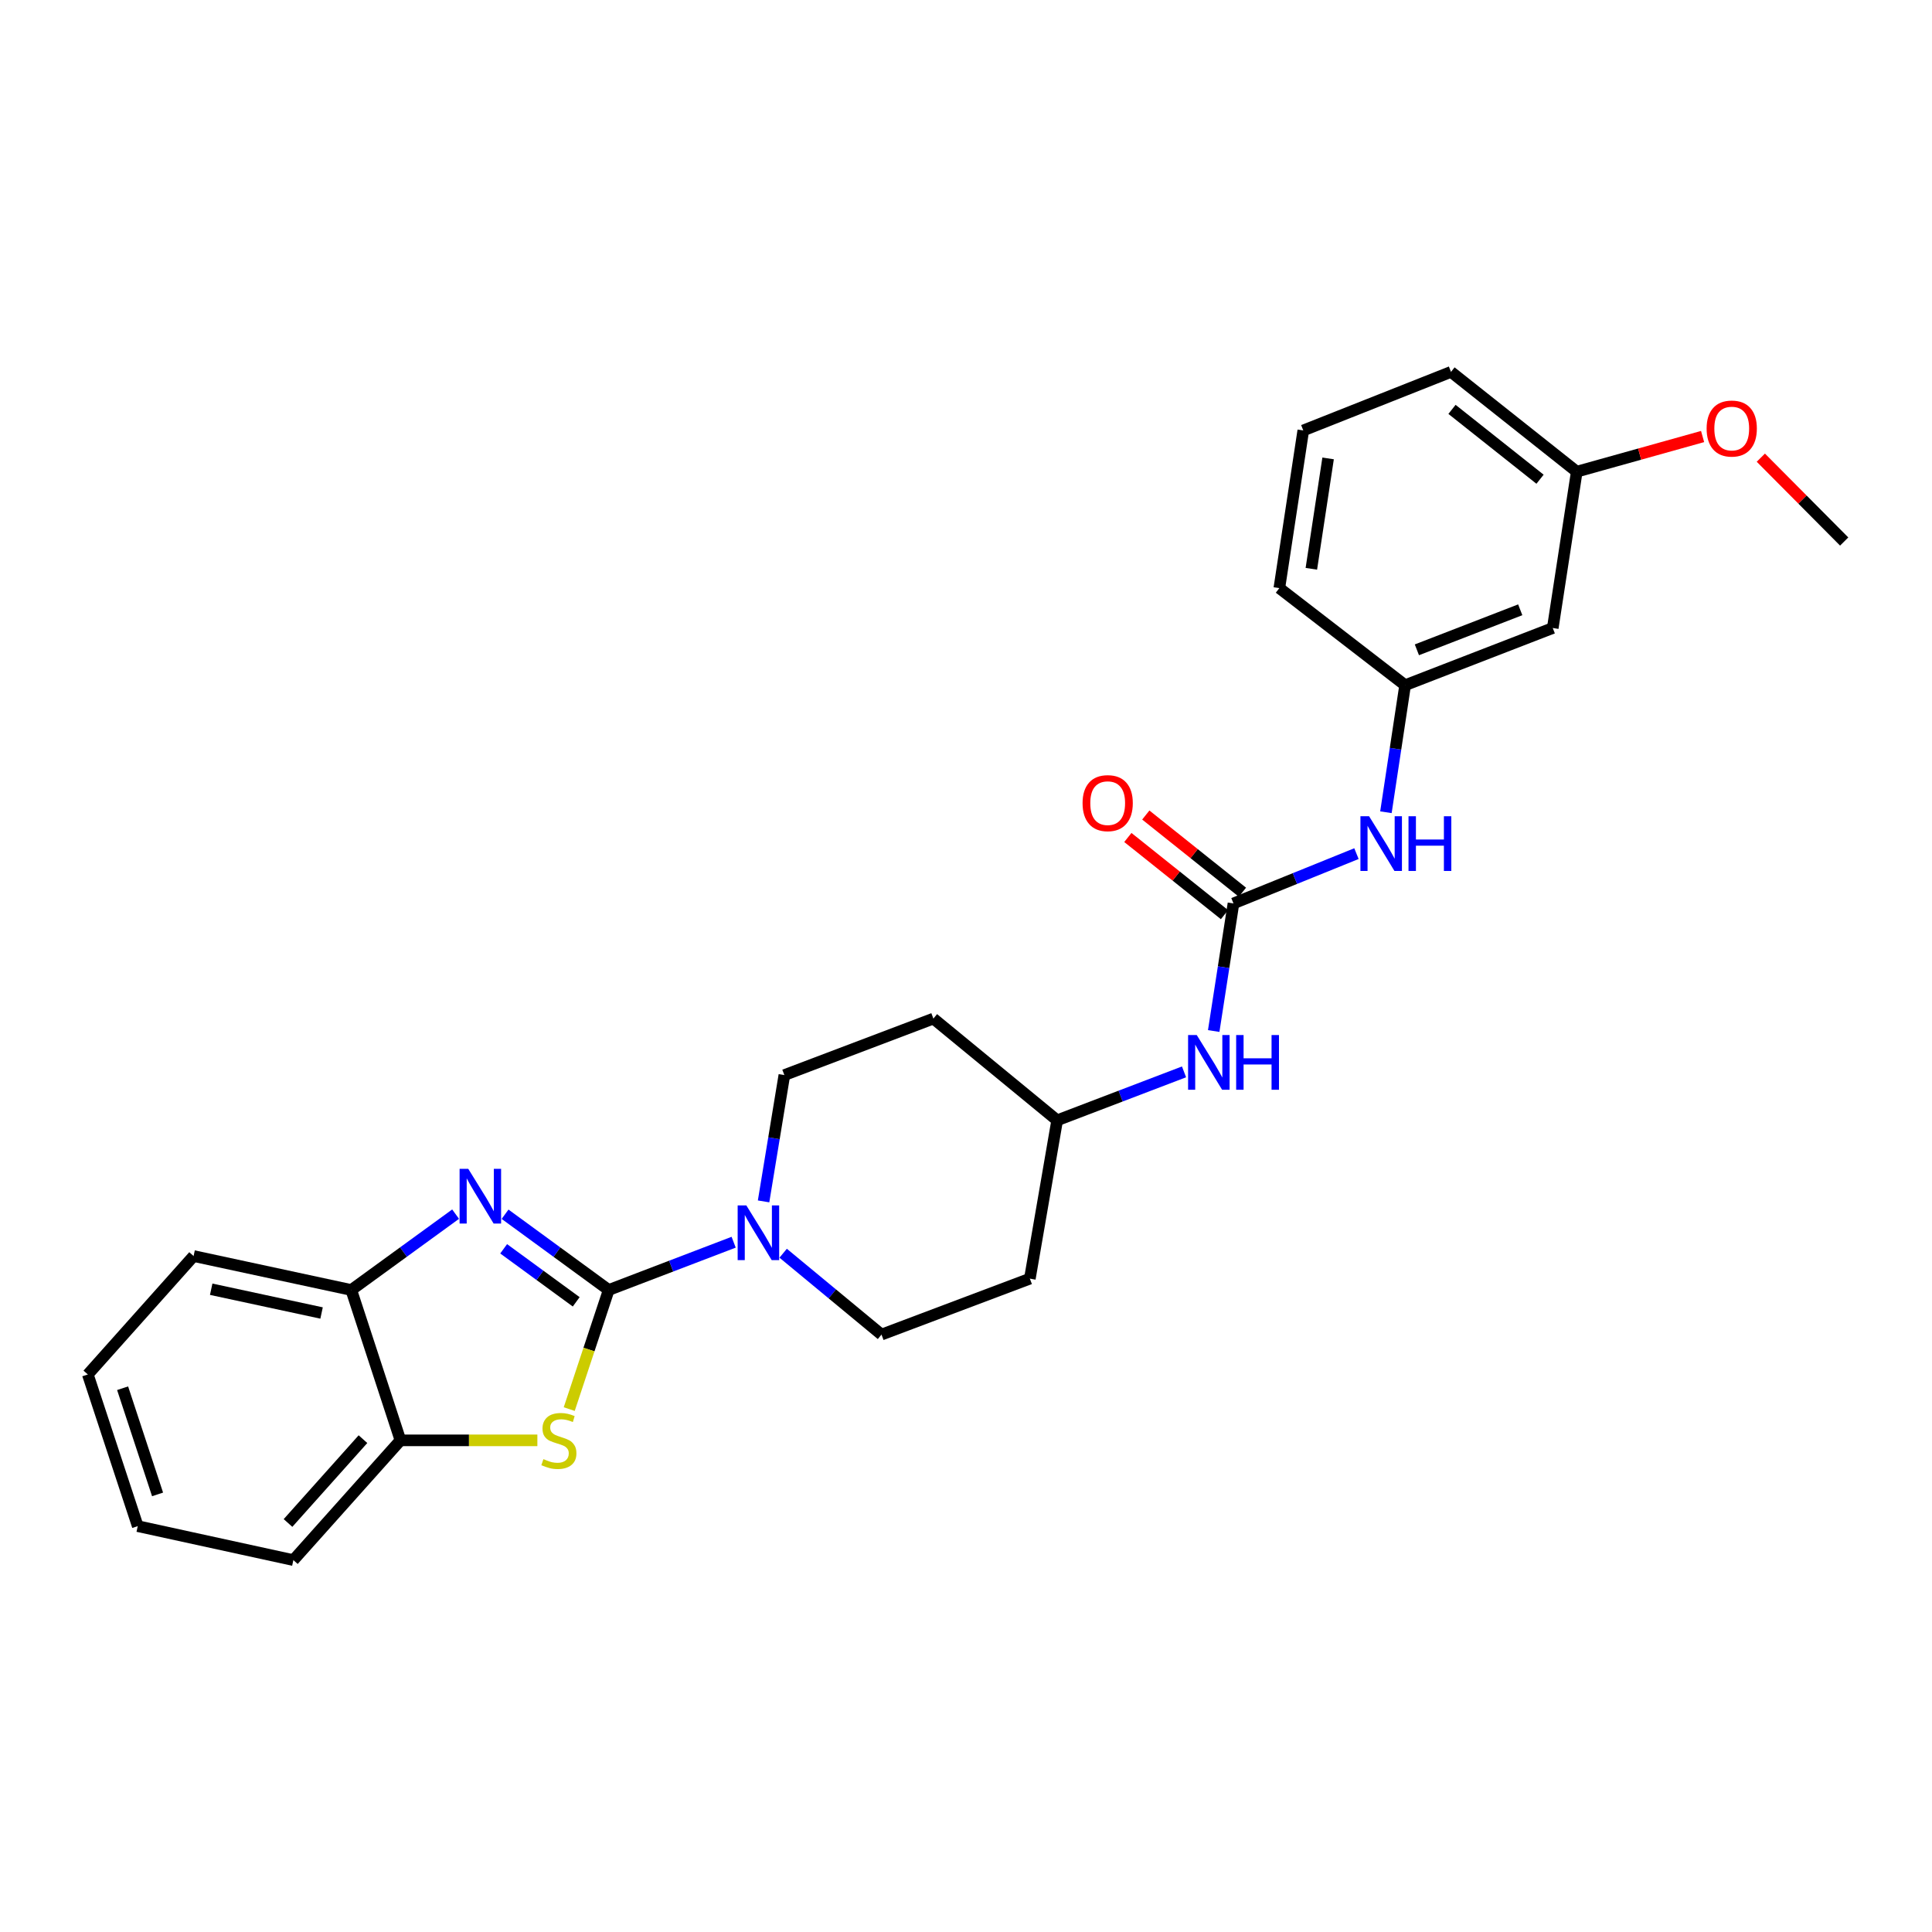 <?xml version='1.0' encoding='iso-8859-1'?>
<svg version='1.1' baseProfile='full'
              xmlns='http://www.w3.org/2000/svg'
                      xmlns:rdkit='http://www.rdkit.org/xml'
                      xmlns:xlink='http://www.w3.org/1999/xlink'
                  xml:space='preserve'
width='1000px' height='1000px' viewBox='0 0 1000 1000'>
<!-- END OF HEADER -->
<rect style='opacity:1.0;fill:#FFFFFF;stroke:none' width='1000' height='1000' x='0' y='0'> </rect>
<path class='bond-0' d='M 315.069,667.698 L 288.247,648.092' style='fill:none;fill-rule:evenodd;stroke:#000000;stroke-width:6px;stroke-linecap:butt;stroke-linejoin:miter;stroke-opacity:1' />
<path class='bond-0' d='M 288.247,648.092 L 261.424,628.487' style='fill:none;fill-rule:evenodd;stroke:#0000FF;stroke-width:6px;stroke-linecap:butt;stroke-linejoin:miter;stroke-opacity:1' />
<path class='bond-0' d='M 298.243,673.827 L 279.467,660.103' style='fill:none;fill-rule:evenodd;stroke:#000000;stroke-width:6px;stroke-linecap:butt;stroke-linejoin:miter;stroke-opacity:1' />
<path class='bond-0' d='M 279.467,660.103 L 260.692,646.379' style='fill:none;fill-rule:evenodd;stroke:#0000FF;stroke-width:6px;stroke-linecap:butt;stroke-linejoin:miter;stroke-opacity:1' />
<path class='bond-1' d='M 315.069,667.698 L 304.851,698.525' style='fill:none;fill-rule:evenodd;stroke:#000000;stroke-width:6px;stroke-linecap:butt;stroke-linejoin:miter;stroke-opacity:1' />
<path class='bond-1' d='M 304.851,698.525 L 294.633,729.352' style='fill:none;fill-rule:evenodd;stroke:#CCCC00;stroke-width:6px;stroke-linecap:butt;stroke-linejoin:miter;stroke-opacity:1' />
<path class='bond-2' d='M 315.069,667.698 L 347.405,655.333' style='fill:none;fill-rule:evenodd;stroke:#000000;stroke-width:6px;stroke-linecap:butt;stroke-linejoin:miter;stroke-opacity:1' />
<path class='bond-2' d='M 347.405,655.333 L 379.74,642.968' style='fill:none;fill-rule:evenodd;stroke:#0000FF;stroke-width:6px;stroke-linecap:butt;stroke-linejoin:miter;stroke-opacity:1' />
<path class='bond-4' d='M 235.822,628.441 L 208.821,648.07' style='fill:none;fill-rule:evenodd;stroke:#0000FF;stroke-width:6px;stroke-linecap:butt;stroke-linejoin:miter;stroke-opacity:1' />
<path class='bond-4' d='M 208.821,648.07 L 181.82,667.698' style='fill:none;fill-rule:evenodd;stroke:#000000;stroke-width:6px;stroke-linecap:butt;stroke-linejoin:miter;stroke-opacity:1' />
<path class='bond-5' d='M 278.144,745.522 L 242.71,745.522' style='fill:none;fill-rule:evenodd;stroke:#CCCC00;stroke-width:6px;stroke-linecap:butt;stroke-linejoin:miter;stroke-opacity:1' />
<path class='bond-5' d='M 242.71,745.522 L 207.276,745.522' style='fill:none;fill-rule:evenodd;stroke:#000000;stroke-width:6px;stroke-linecap:butt;stroke-linejoin:miter;stroke-opacity:1' />
<path class='bond-8' d='M 405.361,648.665 L 430.811,669.724' style='fill:none;fill-rule:evenodd;stroke:#0000FF;stroke-width:6px;stroke-linecap:butt;stroke-linejoin:miter;stroke-opacity:1' />
<path class='bond-8' d='M 430.811,669.724 L 456.261,690.782' style='fill:none;fill-rule:evenodd;stroke:#000000;stroke-width:6px;stroke-linecap:butt;stroke-linejoin:miter;stroke-opacity:1' />
<path class='bond-9' d='M 395.225,621.84 L 400.605,589.149' style='fill:none;fill-rule:evenodd;stroke:#0000FF;stroke-width:6px;stroke-linecap:butt;stroke-linejoin:miter;stroke-opacity:1' />
<path class='bond-9' d='M 400.605,589.149 L 405.985,556.459' style='fill:none;fill-rule:evenodd;stroke:#000000;stroke-width:6px;stroke-linecap:butt;stroke-linejoin:miter;stroke-opacity:1' />
<path class='bond-3' d='M 638.44,467.617 L 633.325,500.636' style='fill:none;fill-rule:evenodd;stroke:#000000;stroke-width:6px;stroke-linecap:butt;stroke-linejoin:miter;stroke-opacity:1' />
<path class='bond-3' d='M 633.325,500.636 L 628.211,533.655' style='fill:none;fill-rule:evenodd;stroke:#0000FF;stroke-width:6px;stroke-linecap:butt;stroke-linejoin:miter;stroke-opacity:1' />
<path class='bond-6' d='M 638.44,467.617 L 670.269,454.726' style='fill:none;fill-rule:evenodd;stroke:#000000;stroke-width:6px;stroke-linecap:butt;stroke-linejoin:miter;stroke-opacity:1' />
<path class='bond-6' d='M 670.269,454.726 L 702.098,441.834' style='fill:none;fill-rule:evenodd;stroke:#0000FF;stroke-width:6px;stroke-linecap:butt;stroke-linejoin:miter;stroke-opacity:1' />
<path class='bond-10' d='M 643.082,461.805 L 618.071,441.83' style='fill:none;fill-rule:evenodd;stroke:#000000;stroke-width:6px;stroke-linecap:butt;stroke-linejoin:miter;stroke-opacity:1' />
<path class='bond-10' d='M 618.071,441.83 L 593.061,421.856' style='fill:none;fill-rule:evenodd;stroke:#FF0000;stroke-width:6px;stroke-linecap:butt;stroke-linejoin:miter;stroke-opacity:1' />
<path class='bond-10' d='M 633.798,473.43 L 608.787,453.455' style='fill:none;fill-rule:evenodd;stroke:#000000;stroke-width:6px;stroke-linecap:butt;stroke-linejoin:miter;stroke-opacity:1' />
<path class='bond-10' d='M 608.787,453.455 L 583.777,433.48' style='fill:none;fill-rule:evenodd;stroke:#FF0000;stroke-width:6px;stroke-linecap:butt;stroke-linejoin:miter;stroke-opacity:1' />
<path class='bond-18' d='M 181.82,667.698 L 100.202,650.127' style='fill:none;fill-rule:evenodd;stroke:#000000;stroke-width:6px;stroke-linecap:butt;stroke-linejoin:miter;stroke-opacity:1' />
<path class='bond-18' d='M 166.446,679.606 L 109.314,667.306' style='fill:none;fill-rule:evenodd;stroke:#000000;stroke-width:6px;stroke-linecap:butt;stroke-linejoin:miter;stroke-opacity:1' />
<path class='bond-26' d='M 181.82,667.698 L 207.276,745.522' style='fill:none;fill-rule:evenodd;stroke:#000000;stroke-width:6px;stroke-linecap:butt;stroke-linejoin:miter;stroke-opacity:1' />
<path class='bond-19' d='M 207.276,745.522 L 151.851,807.51' style='fill:none;fill-rule:evenodd;stroke:#000000;stroke-width:6px;stroke-linecap:butt;stroke-linejoin:miter;stroke-opacity:1' />
<path class='bond-19' d='M 187.872,744.904 L 149.074,788.296' style='fill:none;fill-rule:evenodd;stroke:#000000;stroke-width:6px;stroke-linecap:butt;stroke-linejoin:miter;stroke-opacity:1' />
<path class='bond-11' d='M 717.353,420.415 L 722.321,387.537' style='fill:none;fill-rule:evenodd;stroke:#0000FF;stroke-width:6px;stroke-linecap:butt;stroke-linejoin:miter;stroke-opacity:1' />
<path class='bond-11' d='M 722.321,387.537 L 727.289,354.659' style='fill:none;fill-rule:evenodd;stroke:#000000;stroke-width:6px;stroke-linecap:butt;stroke-linejoin:miter;stroke-opacity:1' />
<path class='bond-7' d='M 612.854,554.799 L 580.02,567.336' style='fill:none;fill-rule:evenodd;stroke:#0000FF;stroke-width:6px;stroke-linecap:butt;stroke-linejoin:miter;stroke-opacity:1' />
<path class='bond-7' d='M 580.02,567.336 L 547.185,579.874' style='fill:none;fill-rule:evenodd;stroke:#000000;stroke-width:6px;stroke-linecap:butt;stroke-linejoin:miter;stroke-opacity:1' />
<path class='bond-13' d='M 456.261,690.782 L 533.052,661.83' style='fill:none;fill-rule:evenodd;stroke:#000000;stroke-width:6px;stroke-linecap:butt;stroke-linejoin:miter;stroke-opacity:1' />
<path class='bond-14' d='M 405.985,556.459 L 483.123,527.217' style='fill:none;fill-rule:evenodd;stroke:#000000;stroke-width:6px;stroke-linecap:butt;stroke-linejoin:miter;stroke-opacity:1' />
<path class='bond-12' d='M 727.289,354.659 L 803.708,325.062' style='fill:none;fill-rule:evenodd;stroke:#000000;stroke-width:6px;stroke-linecap:butt;stroke-linejoin:miter;stroke-opacity:1' />
<path class='bond-12' d='M 733.379,336.346 L 786.872,315.628' style='fill:none;fill-rule:evenodd;stroke:#000000;stroke-width:6px;stroke-linecap:butt;stroke-linejoin:miter;stroke-opacity:1' />
<path class='bond-21' d='M 727.289,354.659 L 662.185,304.416' style='fill:none;fill-rule:evenodd;stroke:#000000;stroke-width:6px;stroke-linecap:butt;stroke-linejoin:miter;stroke-opacity:1' />
<path class='bond-16' d='M 803.708,325.062 L 816.13,244.138' style='fill:none;fill-rule:evenodd;stroke:#000000;stroke-width:6px;stroke-linecap:butt;stroke-linejoin:miter;stroke-opacity:1' />
<path class='bond-27' d='M 533.052,661.83 L 547.185,579.874' style='fill:none;fill-rule:evenodd;stroke:#000000;stroke-width:6px;stroke-linecap:butt;stroke-linejoin:miter;stroke-opacity:1' />
<path class='bond-15' d='M 483.123,527.217 L 547.185,579.874' style='fill:none;fill-rule:evenodd;stroke:#000000;stroke-width:6px;stroke-linecap:butt;stroke-linejoin:miter;stroke-opacity:1' />
<path class='bond-17' d='M 816.13,244.138 L 848.696,235.042' style='fill:none;fill-rule:evenodd;stroke:#000000;stroke-width:6px;stroke-linecap:butt;stroke-linejoin:miter;stroke-opacity:1' />
<path class='bond-17' d='M 848.696,235.042 L 881.261,225.945' style='fill:none;fill-rule:evenodd;stroke:#FF0000;stroke-width:6px;stroke-linecap:butt;stroke-linejoin:miter;stroke-opacity:1' />
<path class='bond-29' d='M 816.13,244.138 L 751.035,192.49' style='fill:none;fill-rule:evenodd;stroke:#000000;stroke-width:6px;stroke-linecap:butt;stroke-linejoin:miter;stroke-opacity:1' />
<path class='bond-29' d='M 797.119,248.046 L 751.552,211.892' style='fill:none;fill-rule:evenodd;stroke:#000000;stroke-width:6px;stroke-linecap:butt;stroke-linejoin:miter;stroke-opacity:1' />
<path class='bond-23' d='M 911.407,236.888 L 932.976,258.589' style='fill:none;fill-rule:evenodd;stroke:#FF0000;stroke-width:6px;stroke-linecap:butt;stroke-linejoin:miter;stroke-opacity:1' />
<path class='bond-23' d='M 932.976,258.589 L 954.545,280.29' style='fill:none;fill-rule:evenodd;stroke:#000000;stroke-width:6px;stroke-linecap:butt;stroke-linejoin:miter;stroke-opacity:1' />
<path class='bond-24' d='M 100.202,650.127 L 45.455,711.42' style='fill:none;fill-rule:evenodd;stroke:#000000;stroke-width:6px;stroke-linecap:butt;stroke-linejoin:miter;stroke-opacity:1' />
<path class='bond-25' d='M 151.851,807.51 L 71.299,789.93' style='fill:none;fill-rule:evenodd;stroke:#000000;stroke-width:6px;stroke-linecap:butt;stroke-linejoin:miter;stroke-opacity:1' />
<path class='bond-20' d='M 674.575,222.798 L 662.185,304.416' style='fill:none;fill-rule:evenodd;stroke:#000000;stroke-width:6px;stroke-linecap:butt;stroke-linejoin:miter;stroke-opacity:1' />
<path class='bond-20' d='M 687.425,237.273 L 678.752,294.406' style='fill:none;fill-rule:evenodd;stroke:#000000;stroke-width:6px;stroke-linecap:butt;stroke-linejoin:miter;stroke-opacity:1' />
<path class='bond-22' d='M 674.575,222.798 L 751.035,192.49' style='fill:none;fill-rule:evenodd;stroke:#000000;stroke-width:6px;stroke-linecap:butt;stroke-linejoin:miter;stroke-opacity:1' />
<path class='bond-28' d='M 45.455,711.42 L 71.299,789.93' style='fill:none;fill-rule:evenodd;stroke:#000000;stroke-width:6px;stroke-linecap:butt;stroke-linejoin:miter;stroke-opacity:1' />
<path class='bond-28' d='M 63.462,718.545 L 81.554,773.502' style='fill:none;fill-rule:evenodd;stroke:#000000;stroke-width:6px;stroke-linecap:butt;stroke-linejoin:miter;stroke-opacity:1' />
<path  class='atom-1' d='M 242.366 604.973
L 251.646 619.973
Q 252.566 621.453, 254.046 624.133
Q 255.526 626.813, 255.606 626.973
L 255.606 604.973
L 259.366 604.973
L 259.366 633.293
L 255.486 633.293
L 245.526 616.893
Q 244.366 614.973, 243.126 612.773
Q 241.926 610.573, 241.566 609.893
L 241.566 633.293
L 237.886 633.293
L 237.886 604.973
L 242.366 604.973
' fill='#0000FF'/>
<path  class='atom-2' d='M 281.274 755.242
Q 281.594 755.362, 282.914 755.922
Q 284.234 756.482, 285.674 756.842
Q 287.154 757.162, 288.594 757.162
Q 291.274 757.162, 292.834 755.882
Q 294.394 754.562, 294.394 752.282
Q 294.394 750.722, 293.594 749.762
Q 292.834 748.802, 291.634 748.282
Q 290.434 747.762, 288.434 747.162
Q 285.914 746.402, 284.394 745.682
Q 282.914 744.962, 281.834 743.442
Q 280.794 741.922, 280.794 739.362
Q 280.794 735.802, 283.194 733.602
Q 285.634 731.402, 290.434 731.402
Q 293.714 731.402, 297.434 732.962
L 296.514 736.042
Q 293.114 734.642, 290.554 734.642
Q 287.794 734.642, 286.274 735.802
Q 284.754 736.922, 284.794 738.882
Q 284.794 740.402, 285.554 741.322
Q 286.354 742.242, 287.474 742.762
Q 288.634 743.282, 290.554 743.882
Q 293.114 744.682, 294.634 745.482
Q 296.154 746.282, 297.234 747.922
Q 298.354 749.522, 298.354 752.282
Q 298.354 756.202, 295.714 758.322
Q 293.114 760.402, 288.754 760.402
Q 286.234 760.402, 284.314 759.842
Q 282.434 759.322, 280.194 758.402
L 281.274 755.242
' fill='#CCCC00'/>
<path  class='atom-3' d='M 386.294 623.908
L 395.574 638.908
Q 396.494 640.388, 397.974 643.068
Q 399.454 645.748, 399.534 645.908
L 399.534 623.908
L 403.294 623.908
L 403.294 652.228
L 399.414 652.228
L 389.454 635.828
Q 388.294 633.908, 387.054 631.708
Q 385.854 629.508, 385.494 628.828
L 385.494 652.228
L 381.814 652.228
L 381.814 623.908
L 386.294 623.908
' fill='#0000FF'/>
<path  class='atom-7' d='M 708.64 422.488
L 717.92 437.488
Q 718.84 438.968, 720.32 441.648
Q 721.8 444.328, 721.88 444.488
L 721.88 422.488
L 725.64 422.488
L 725.64 450.808
L 721.76 450.808
L 711.8 434.408
Q 710.64 432.488, 709.4 430.288
Q 708.2 428.088, 707.84 427.408
L 707.84 450.808
L 704.16 450.808
L 704.16 422.488
L 708.64 422.488
' fill='#0000FF'/>
<path  class='atom-7' d='M 729.04 422.488
L 732.88 422.488
L 732.88 434.528
L 747.36 434.528
L 747.36 422.488
L 751.2 422.488
L 751.2 450.808
L 747.36 450.808
L 747.36 437.728
L 732.88 437.728
L 732.88 450.808
L 729.04 450.808
L 729.04 422.488
' fill='#0000FF'/>
<path  class='atom-8' d='M 619.435 535.736
L 628.715 550.736
Q 629.635 552.216, 631.115 554.896
Q 632.595 557.576, 632.675 557.736
L 632.675 535.736
L 636.435 535.736
L 636.435 564.056
L 632.555 564.056
L 622.595 547.656
Q 621.435 545.736, 620.195 543.536
Q 618.995 541.336, 618.635 540.656
L 618.635 564.056
L 614.955 564.056
L 614.955 535.736
L 619.435 535.736
' fill='#0000FF'/>
<path  class='atom-8' d='M 639.835 535.736
L 643.675 535.736
L 643.675 547.776
L 658.155 547.776
L 658.155 535.736
L 661.995 535.736
L 661.995 564.056
L 658.155 564.056
L 658.155 550.976
L 643.675 550.976
L 643.675 564.056
L 639.835 564.056
L 639.835 535.736
' fill='#0000FF'/>
<path  class='atom-11' d='M 560.336 415.702
Q 560.336 408.902, 563.696 405.102
Q 567.056 401.302, 573.336 401.302
Q 579.616 401.302, 582.976 405.102
Q 586.336 408.902, 586.336 415.702
Q 586.336 422.582, 582.936 426.502
Q 579.536 430.382, 573.336 430.382
Q 567.096 430.382, 563.696 426.502
Q 560.336 422.622, 560.336 415.702
M 573.336 427.182
Q 577.656 427.182, 579.976 424.302
Q 582.336 421.382, 582.336 415.702
Q 582.336 410.142, 579.976 407.342
Q 577.656 404.502, 573.336 404.502
Q 569.016 404.502, 566.656 407.302
Q 564.336 410.102, 564.336 415.702
Q 564.336 421.422, 566.656 424.302
Q 569.016 427.182, 573.336 427.182
' fill='#FF0000'/>
<path  class='atom-18' d='M 883.343 221.812
Q 883.343 215.012, 886.703 211.212
Q 890.063 207.412, 896.343 207.412
Q 902.623 207.412, 905.983 211.212
Q 909.343 215.012, 909.343 221.812
Q 909.343 228.692, 905.943 232.612
Q 902.543 236.492, 896.343 236.492
Q 890.103 236.492, 886.703 232.612
Q 883.343 228.732, 883.343 221.812
M 896.343 233.292
Q 900.663 233.292, 902.983 230.412
Q 905.343 227.492, 905.343 221.812
Q 905.343 216.252, 902.983 213.452
Q 900.663 210.612, 896.343 210.612
Q 892.023 210.612, 889.663 213.412
Q 887.343 216.212, 887.343 221.812
Q 887.343 227.532, 889.663 230.412
Q 892.023 233.292, 896.343 233.292
' fill='#FF0000'/>
</svg>
